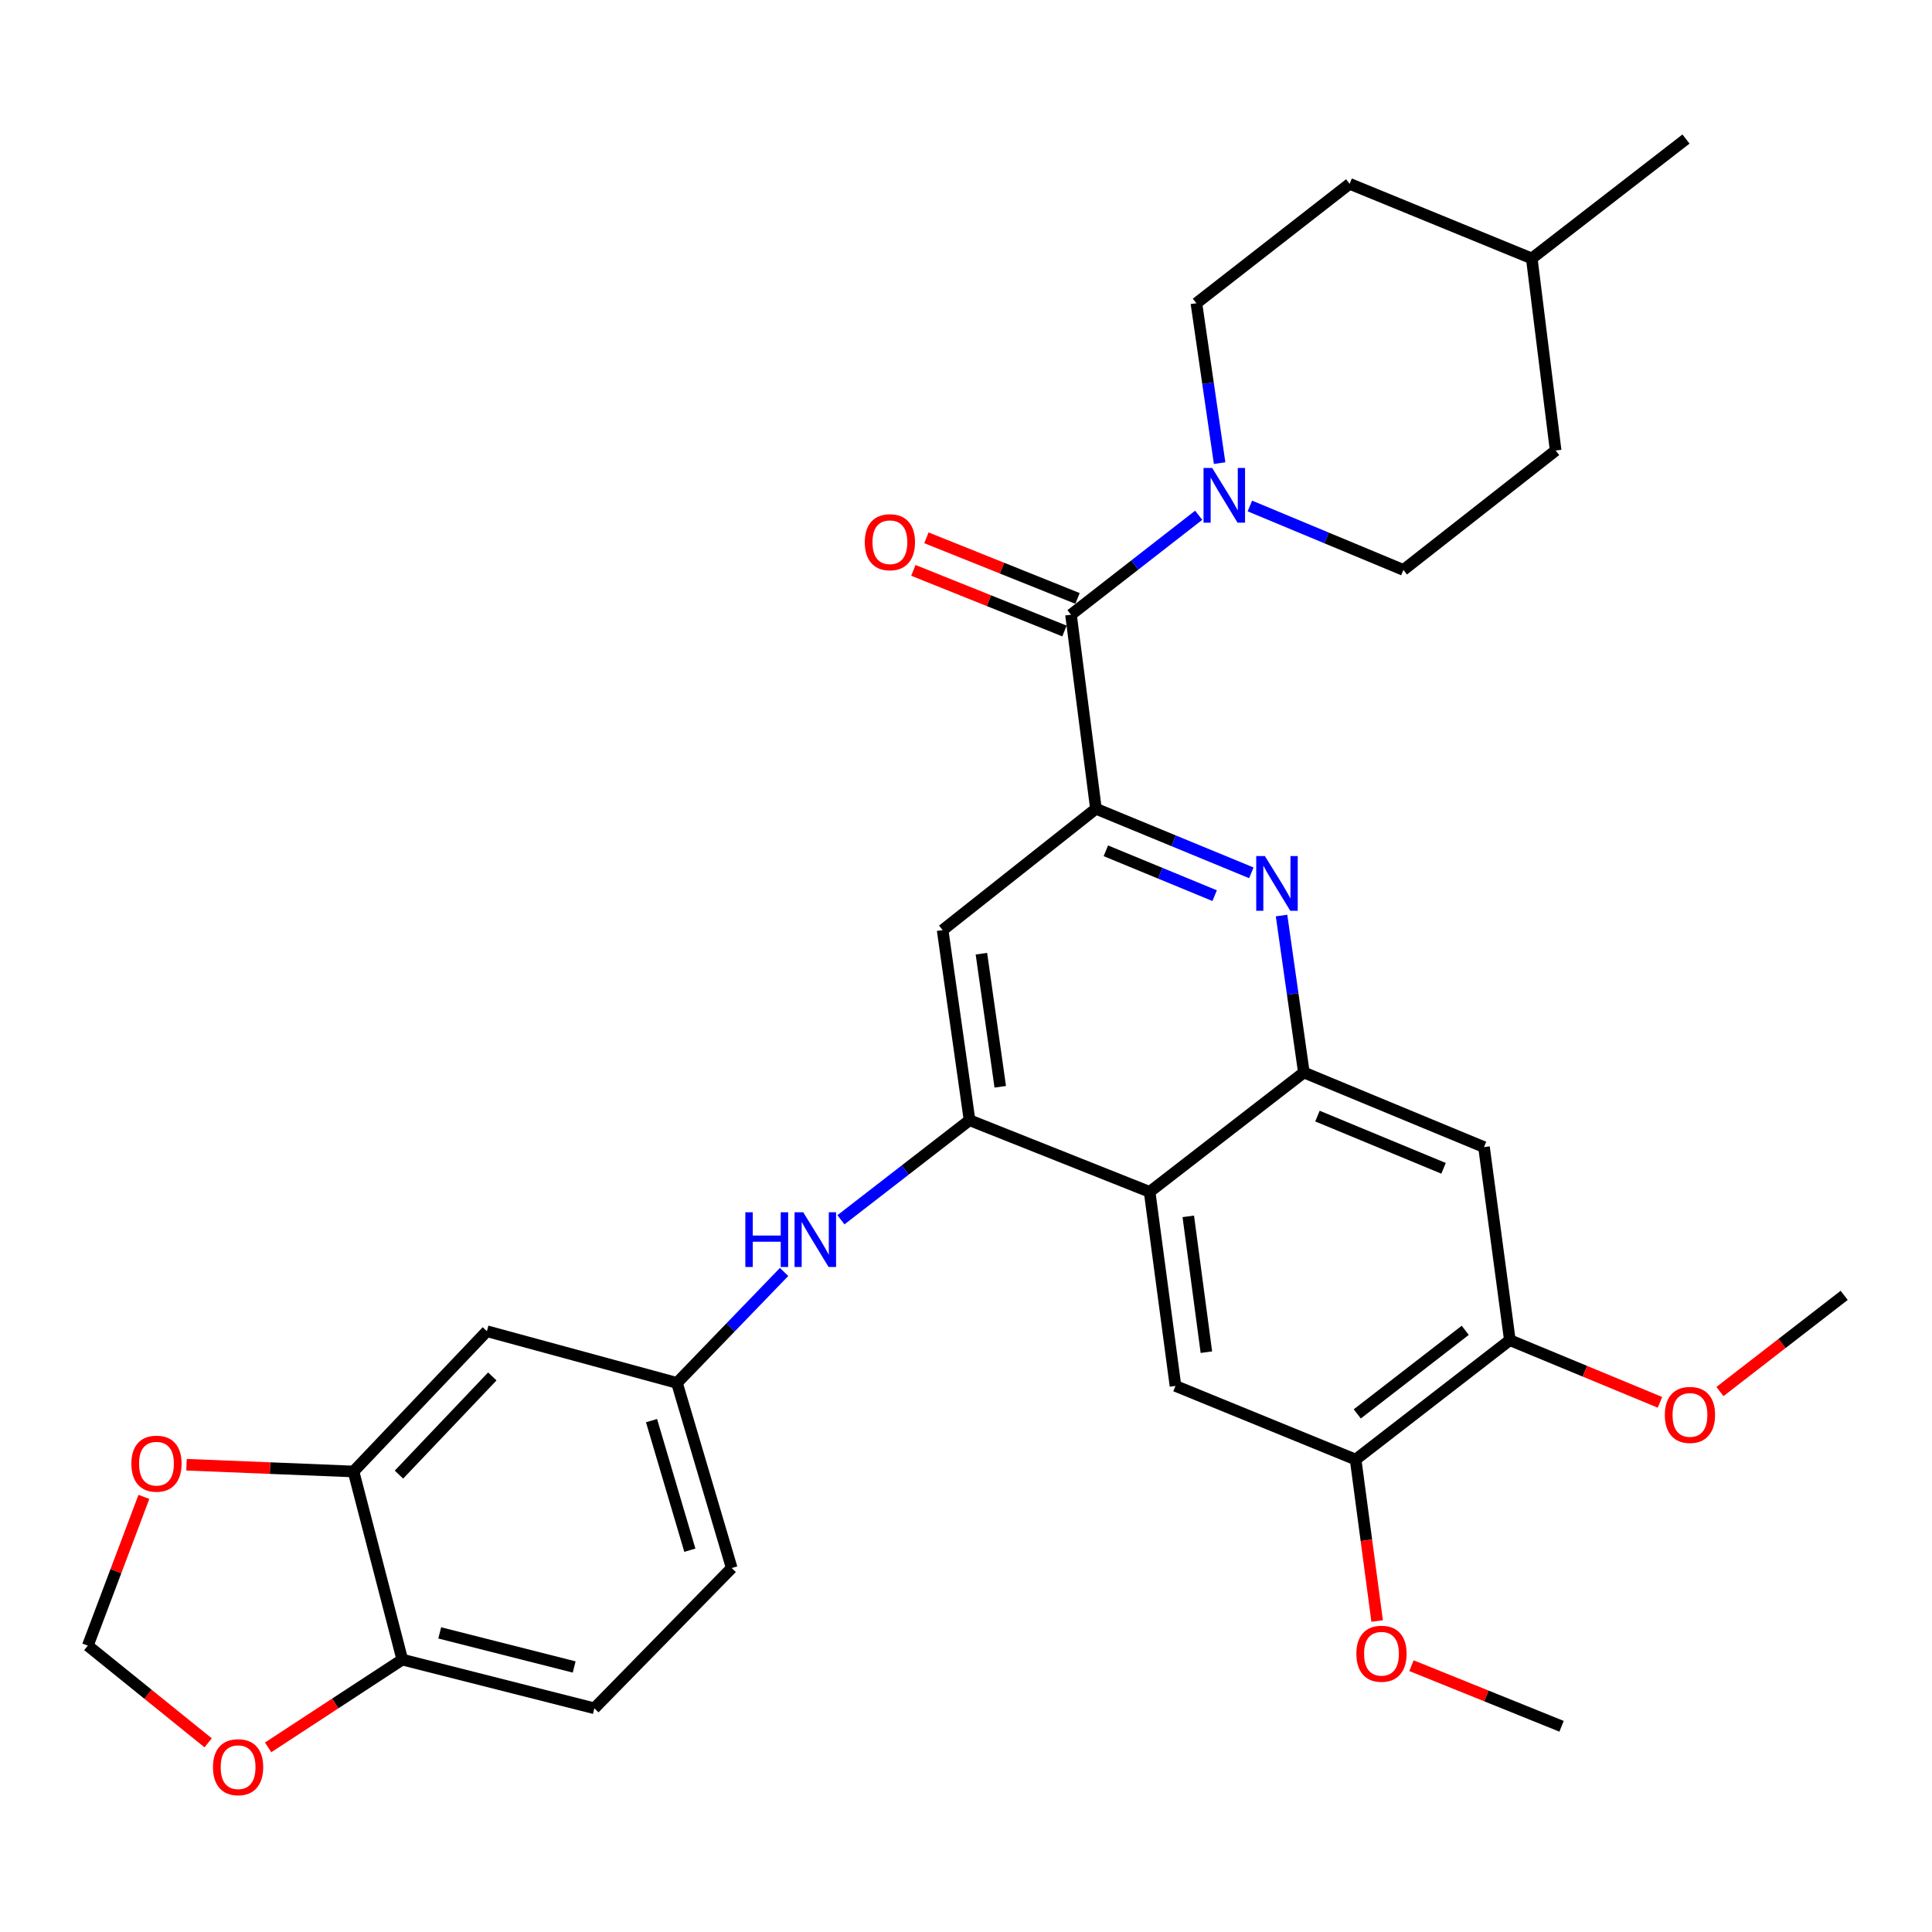 <?xml version='1.0' encoding='iso-8859-1'?>
<svg version='1.1' baseProfile='full'
              xmlns='http://www.w3.org/2000/svg'
                      xmlns:rdkit='http://www.rdkit.org/xml'
                      xmlns:xlink='http://www.w3.org/1999/xlink'
                  xml:space='preserve'
width='1000px' height='1000px' viewBox='0 0 1000 1000'>
<!-- END OF HEADER -->
<rect style='opacity:1.0;fill:#FFFFFF;stroke:none' width='1000' height='1000' x='0' y='0'> </rect>
<path class='bond-0' d='M 567.249,418.606 L 607.468,435.191' style='fill:none;fill-rule:evenodd;stroke:#000000;stroke-width:6px;stroke-linecap:butt;stroke-linejoin:miter;stroke-opacity:1' />
<path class='bond-0' d='M 607.468,435.191 L 647.688,451.776' style='fill:none;fill-rule:evenodd;stroke:#0000FF;stroke-width:6px;stroke-linecap:butt;stroke-linejoin:miter;stroke-opacity:1' />
<path class='bond-0' d='M 572.391,440.372 L 600.545,451.981' style='fill:none;fill-rule:evenodd;stroke:#000000;stroke-width:6px;stroke-linecap:butt;stroke-linejoin:miter;stroke-opacity:1' />
<path class='bond-0' d='M 600.545,451.981 L 628.699,463.591' style='fill:none;fill-rule:evenodd;stroke:#0000FF;stroke-width:6px;stroke-linecap:butt;stroke-linejoin:miter;stroke-opacity:1' />
<path class='bond-4' d='M 567.249,418.606 L 554.344,318.172' style='fill:none;fill-rule:evenodd;stroke:#000000;stroke-width:6px;stroke-linecap:butt;stroke-linejoin:miter;stroke-opacity:1' />
<path class='bond-6' d='M 567.249,418.606 L 487.902,481.425' style='fill:none;fill-rule:evenodd;stroke:#000000;stroke-width:6px;stroke-linecap:butt;stroke-linejoin:miter;stroke-opacity:1' />
<path class='bond-2' d='M 663.327,473.881 L 669.102,514.496' style='fill:none;fill-rule:evenodd;stroke:#0000FF;stroke-width:6px;stroke-linecap:butt;stroke-linejoin:miter;stroke-opacity:1' />
<path class='bond-2' d='M 669.102,514.496 L 674.876,555.111' style='fill:none;fill-rule:evenodd;stroke:#000000;stroke-width:6px;stroke-linecap:butt;stroke-linejoin:miter;stroke-opacity:1' />
<path class='bond-1' d='M 595.046,616.911 L 501.836,579.821' style='fill:none;fill-rule:evenodd;stroke:#000000;stroke-width:6px;stroke-linecap:butt;stroke-linejoin:miter;stroke-opacity:1' />
<path class='bond-7' d='M 595.046,616.911 L 608.425,717.355' style='fill:none;fill-rule:evenodd;stroke:#000000;stroke-width:6px;stroke-linecap:butt;stroke-linejoin:miter;stroke-opacity:1' />
<path class='bond-7' d='M 615.055,629.58 L 624.421,699.891' style='fill:none;fill-rule:evenodd;stroke:#000000;stroke-width:6px;stroke-linecap:butt;stroke-linejoin:miter;stroke-opacity:1' />
<path class='bond-32' d='M 595.046,616.911 L 674.876,555.111' style='fill:none;fill-rule:evenodd;stroke:#000000;stroke-width:6px;stroke-linecap:butt;stroke-linejoin:miter;stroke-opacity:1' />
<path class='bond-8' d='M 674.876,555.111 L 768.116,593.735' style='fill:none;fill-rule:evenodd;stroke:#000000;stroke-width:6px;stroke-linecap:butt;stroke-linejoin:miter;stroke-opacity:1' />
<path class='bond-8' d='M 681.912,577.684 L 747.18,604.72' style='fill:none;fill-rule:evenodd;stroke:#000000;stroke-width:6px;stroke-linecap:butt;stroke-linejoin:miter;stroke-opacity:1' />
<path class='bond-3' d='M 501.836,579.821 L 487.902,481.425' style='fill:none;fill-rule:evenodd;stroke:#000000;stroke-width:6px;stroke-linecap:butt;stroke-linejoin:miter;stroke-opacity:1' />
<path class='bond-3' d='M 517.728,562.515 L 507.975,493.638' style='fill:none;fill-rule:evenodd;stroke:#000000;stroke-width:6px;stroke-linecap:butt;stroke-linejoin:miter;stroke-opacity:1' />
<path class='bond-9' d='M 501.836,579.821 L 468.553,605.591' style='fill:none;fill-rule:evenodd;stroke:#000000;stroke-width:6px;stroke-linecap:butt;stroke-linejoin:miter;stroke-opacity:1' />
<path class='bond-9' d='M 468.553,605.591 L 435.27,631.361' style='fill:none;fill-rule:evenodd;stroke:#0000FF;stroke-width:6px;stroke-linecap:butt;stroke-linejoin:miter;stroke-opacity:1' />
<path class='bond-5' d='M 554.344,318.172 L 587.39,292.438' style='fill:none;fill-rule:evenodd;stroke:#000000;stroke-width:6px;stroke-linecap:butt;stroke-linejoin:miter;stroke-opacity:1' />
<path class='bond-5' d='M 587.39,292.438 L 620.436,266.704' style='fill:none;fill-rule:evenodd;stroke:#0000FF;stroke-width:6px;stroke-linecap:butt;stroke-linejoin:miter;stroke-opacity:1' />
<path class='bond-18' d='M 557.725,309.744 L 518.62,294.056' style='fill:none;fill-rule:evenodd;stroke:#000000;stroke-width:6px;stroke-linecap:butt;stroke-linejoin:miter;stroke-opacity:1' />
<path class='bond-18' d='M 518.62,294.056 L 479.515,278.368' style='fill:none;fill-rule:evenodd;stroke:#FF0000;stroke-width:6px;stroke-linecap:butt;stroke-linejoin:miter;stroke-opacity:1' />
<path class='bond-18' d='M 550.963,326.6 L 511.858,310.912' style='fill:none;fill-rule:evenodd;stroke:#000000;stroke-width:6px;stroke-linecap:butt;stroke-linejoin:miter;stroke-opacity:1' />
<path class='bond-18' d='M 511.858,310.912 L 472.753,295.224' style='fill:none;fill-rule:evenodd;stroke:#FF0000;stroke-width:6px;stroke-linecap:butt;stroke-linejoin:miter;stroke-opacity:1' />
<path class='bond-20' d='M 646.94,261.902 L 686.668,278.449' style='fill:none;fill-rule:evenodd;stroke:#0000FF;stroke-width:6px;stroke-linecap:butt;stroke-linejoin:miter;stroke-opacity:1' />
<path class='bond-20' d='M 686.668,278.449 L 726.395,294.996' style='fill:none;fill-rule:evenodd;stroke:#000000;stroke-width:6px;stroke-linecap:butt;stroke-linejoin:miter;stroke-opacity:1' />
<path class='bond-21' d='M 631.269,239.711 L 625.26,198.334' style='fill:none;fill-rule:evenodd;stroke:#0000FF;stroke-width:6px;stroke-linecap:butt;stroke-linejoin:miter;stroke-opacity:1' />
<path class='bond-21' d='M 625.26,198.334 L 619.251,156.958' style='fill:none;fill-rule:evenodd;stroke:#000000;stroke-width:6px;stroke-linecap:butt;stroke-linejoin:miter;stroke-opacity:1' />
<path class='bond-11' d='M 608.425,717.355 L 701.665,755.464' style='fill:none;fill-rule:evenodd;stroke:#000000;stroke-width:6px;stroke-linecap:butt;stroke-linejoin:miter;stroke-opacity:1' />
<path class='bond-12' d='M 768.116,593.735 L 781.495,693.664' style='fill:none;fill-rule:evenodd;stroke:#000000;stroke-width:6px;stroke-linecap:butt;stroke-linejoin:miter;stroke-opacity:1' />
<path class='bond-16' d='M 405.845,658.368 L 378.122,687.08' style='fill:none;fill-rule:evenodd;stroke:#0000FF;stroke-width:6px;stroke-linecap:butt;stroke-linejoin:miter;stroke-opacity:1' />
<path class='bond-16' d='M 378.122,687.08 L 350.399,715.791' style='fill:none;fill-rule:evenodd;stroke:#000000;stroke-width:6px;stroke-linecap:butt;stroke-linejoin:miter;stroke-opacity:1' />
<path class='bond-10' d='M 182.979,761.639 L 252.013,689.033' style='fill:none;fill-rule:evenodd;stroke:#000000;stroke-width:6px;stroke-linecap:butt;stroke-linejoin:miter;stroke-opacity:1' />
<path class='bond-10' d='M 206.496,763.263 L 254.82,712.438' style='fill:none;fill-rule:evenodd;stroke:#000000;stroke-width:6px;stroke-linecap:butt;stroke-linejoin:miter;stroke-opacity:1' />
<path class='bond-15' d='M 182.979,761.639 L 139.761,759.89' style='fill:none;fill-rule:evenodd;stroke:#000000;stroke-width:6px;stroke-linecap:butt;stroke-linejoin:miter;stroke-opacity:1' />
<path class='bond-15' d='M 139.761,759.89 L 96.543,758.142' style='fill:none;fill-rule:evenodd;stroke:#FF0000;stroke-width:6px;stroke-linecap:butt;stroke-linejoin:miter;stroke-opacity:1' />
<path class='bond-35' d='M 182.979,761.639 L 208.223,859.006' style='fill:none;fill-rule:evenodd;stroke:#000000;stroke-width:6px;stroke-linecap:butt;stroke-linejoin:miter;stroke-opacity:1' />
<path class='bond-24' d='M 701.665,755.464 L 707.236,797.25' style='fill:none;fill-rule:evenodd;stroke:#000000;stroke-width:6px;stroke-linecap:butt;stroke-linejoin:miter;stroke-opacity:1' />
<path class='bond-24' d='M 707.236,797.25 L 712.807,839.035' style='fill:none;fill-rule:evenodd;stroke:#FF0000;stroke-width:6px;stroke-linecap:butt;stroke-linejoin:miter;stroke-opacity:1' />
<path class='bond-33' d='M 701.665,755.464 L 781.495,693.664' style='fill:none;fill-rule:evenodd;stroke:#000000;stroke-width:6px;stroke-linecap:butt;stroke-linejoin:miter;stroke-opacity:1' />
<path class='bond-33' d='M 702.522,731.833 L 758.403,688.573' style='fill:none;fill-rule:evenodd;stroke:#000000;stroke-width:6px;stroke-linecap:butt;stroke-linejoin:miter;stroke-opacity:1' />
<path class='bond-25' d='M 781.495,693.664 L 820.344,709.756' style='fill:none;fill-rule:evenodd;stroke:#000000;stroke-width:6px;stroke-linecap:butt;stroke-linejoin:miter;stroke-opacity:1' />
<path class='bond-25' d='M 820.344,709.756 L 859.192,725.848' style='fill:none;fill-rule:evenodd;stroke:#FF0000;stroke-width:6px;stroke-linecap:butt;stroke-linejoin:miter;stroke-opacity:1' />
<path class='bond-13' d='M 252.013,689.033 L 350.399,715.791' style='fill:none;fill-rule:evenodd;stroke:#000000;stroke-width:6px;stroke-linecap:butt;stroke-linejoin:miter;stroke-opacity:1' />
<path class='bond-14' d='M 208.223,859.006 L 307.638,884.21' style='fill:none;fill-rule:evenodd;stroke:#000000;stroke-width:6px;stroke-linecap:butt;stroke-linejoin:miter;stroke-opacity:1' />
<path class='bond-14' d='M 227.599,845.182 L 297.189,862.825' style='fill:none;fill-rule:evenodd;stroke:#000000;stroke-width:6px;stroke-linecap:butt;stroke-linejoin:miter;stroke-opacity:1' />
<path class='bond-17' d='M 208.223,859.006 L 173.5,881.725' style='fill:none;fill-rule:evenodd;stroke:#000000;stroke-width:6px;stroke-linecap:butt;stroke-linejoin:miter;stroke-opacity:1' />
<path class='bond-17' d='M 173.5,881.725 L 138.776,904.444' style='fill:none;fill-rule:evenodd;stroke:#FF0000;stroke-width:6px;stroke-linecap:butt;stroke-linejoin:miter;stroke-opacity:1' />
<path class='bond-19' d='M 74.477,774.791 L 59.966,813.286' style='fill:none;fill-rule:evenodd;stroke:#FF0000;stroke-width:6px;stroke-linecap:butt;stroke-linejoin:miter;stroke-opacity:1' />
<path class='bond-19' d='M 59.966,813.286 L 45.455,851.781' style='fill:none;fill-rule:evenodd;stroke:#000000;stroke-width:6px;stroke-linecap:butt;stroke-linejoin:miter;stroke-opacity:1' />
<path class='bond-23' d='M 350.399,715.791 L 378.731,811.604' style='fill:none;fill-rule:evenodd;stroke:#000000;stroke-width:6px;stroke-linecap:butt;stroke-linejoin:miter;stroke-opacity:1' />
<path class='bond-23' d='M 337.232,735.313 L 357.065,802.382' style='fill:none;fill-rule:evenodd;stroke:#000000;stroke-width:6px;stroke-linecap:butt;stroke-linejoin:miter;stroke-opacity:1' />
<path class='bond-36' d='M 107.737,902.091 L 76.596,876.936' style='fill:none;fill-rule:evenodd;stroke:#FF0000;stroke-width:6px;stroke-linecap:butt;stroke-linejoin:miter;stroke-opacity:1' />
<path class='bond-36' d='M 76.596,876.936 L 45.455,851.781' style='fill:none;fill-rule:evenodd;stroke:#000000;stroke-width:6px;stroke-linecap:butt;stroke-linejoin:miter;stroke-opacity:1' />
<path class='bond-27' d='M 726.395,294.996 L 805.196,233.186' style='fill:none;fill-rule:evenodd;stroke:#000000;stroke-width:6px;stroke-linecap:butt;stroke-linejoin:miter;stroke-opacity:1' />
<path class='bond-26' d='M 619.251,156.958 L 698.567,95.147' style='fill:none;fill-rule:evenodd;stroke:#000000;stroke-width:6px;stroke-linecap:butt;stroke-linejoin:miter;stroke-opacity:1' />
<path class='bond-22' d='M 307.638,884.21 L 378.731,811.604' style='fill:none;fill-rule:evenodd;stroke:#000000;stroke-width:6px;stroke-linecap:butt;stroke-linejoin:miter;stroke-opacity:1' />
<path class='bond-29' d='M 730.567,862.152 L 769.415,877.837' style='fill:none;fill-rule:evenodd;stroke:#FF0000;stroke-width:6px;stroke-linecap:butt;stroke-linejoin:miter;stroke-opacity:1' />
<path class='bond-29' d='M 769.415,877.837 L 808.264,893.523' style='fill:none;fill-rule:evenodd;stroke:#000000;stroke-width:6px;stroke-linecap:butt;stroke-linejoin:miter;stroke-opacity:1' />
<path class='bond-30' d='M 890.239,720.26 L 922.392,695.369' style='fill:none;fill-rule:evenodd;stroke:#FF0000;stroke-width:6px;stroke-linecap:butt;stroke-linejoin:miter;stroke-opacity:1' />
<path class='bond-30' d='M 922.392,695.369 L 954.545,670.478' style='fill:none;fill-rule:evenodd;stroke:#000000;stroke-width:6px;stroke-linecap:butt;stroke-linejoin:miter;stroke-opacity:1' />
<path class='bond-28' d='M 698.567,95.147 L 792.846,133.771' style='fill:none;fill-rule:evenodd;stroke:#000000;stroke-width:6px;stroke-linecap:butt;stroke-linejoin:miter;stroke-opacity:1' />
<path class='bond-34' d='M 805.196,233.186 L 792.846,133.771' style='fill:none;fill-rule:evenodd;stroke:#000000;stroke-width:6px;stroke-linecap:butt;stroke-linejoin:miter;stroke-opacity:1' />
<path class='bond-31' d='M 792.846,133.771 L 872.667,71.971' style='fill:none;fill-rule:evenodd;stroke:#000000;stroke-width:6px;stroke-linecap:butt;stroke-linejoin:miter;stroke-opacity:1' />
<path  class='atom-1' d='M 654.703 443.09
L 663.983 458.09
Q 664.903 459.57, 666.383 462.25
Q 667.863 464.93, 667.943 465.09
L 667.943 443.09
L 671.703 443.09
L 671.703 471.41
L 667.823 471.41
L 657.863 455.01
Q 656.703 453.09, 655.463 450.89
Q 654.263 448.69, 653.903 448.01
L 653.903 471.41
L 650.223 471.41
L 650.223 443.09
L 654.703 443.09
' fill='#0000FF'/>
<path  class='atom-6' d='M 627.43 242.222
L 636.71 257.222
Q 637.63 258.702, 639.11 261.382
Q 640.59 264.062, 640.67 264.222
L 640.67 242.222
L 644.43 242.222
L 644.43 270.542
L 640.55 270.542
L 630.59 254.142
Q 629.43 252.222, 628.19 250.022
Q 626.99 247.822, 626.63 247.142
L 626.63 270.542
L 622.95 270.542
L 622.95 242.222
L 627.43 242.222
' fill='#0000FF'/>
<path  class='atom-10' d='M 385.786 627.471
L 389.626 627.471
L 389.626 639.511
L 404.106 639.511
L 404.106 627.471
L 407.946 627.471
L 407.946 655.791
L 404.106 655.791
L 404.106 642.711
L 389.626 642.711
L 389.626 655.791
L 385.786 655.791
L 385.786 627.471
' fill='#0000FF'/>
<path  class='atom-10' d='M 415.746 627.471
L 425.026 642.471
Q 425.946 643.951, 427.426 646.631
Q 428.906 649.311, 428.986 649.471
L 428.986 627.471
L 432.746 627.471
L 432.746 655.791
L 428.866 655.791
L 418.906 639.391
Q 417.746 637.471, 416.506 635.271
Q 415.306 633.071, 414.946 632.391
L 414.946 655.791
L 411.266 655.791
L 411.266 627.471
L 415.746 627.471
' fill='#0000FF'/>
<path  class='atom-16' d='M 67.991 757.592
Q 67.991 750.792, 71.351 746.992
Q 74.711 743.192, 80.991 743.192
Q 87.271 743.192, 90.631 746.992
Q 93.991 750.792, 93.991 757.592
Q 93.991 764.472, 90.591 768.392
Q 87.191 772.272, 80.991 772.272
Q 74.751 772.272, 71.351 768.392
Q 67.991 764.512, 67.991 757.592
M 80.991 769.072
Q 85.311 769.072, 87.631 766.192
Q 89.991 763.272, 89.991 757.592
Q 89.991 752.032, 87.631 749.232
Q 85.311 746.392, 80.991 746.392
Q 76.671 746.392, 74.311 749.192
Q 71.991 751.992, 71.991 757.592
Q 71.991 763.312, 74.311 766.192
Q 76.671 769.072, 80.991 769.072
' fill='#FF0000'/>
<path  class='atom-18' d='M 110.237 914.691
Q 110.237 907.891, 113.597 904.091
Q 116.957 900.291, 123.237 900.291
Q 129.517 900.291, 132.877 904.091
Q 136.237 907.891, 136.237 914.691
Q 136.237 921.571, 132.837 925.491
Q 129.437 929.371, 123.237 929.371
Q 116.997 929.371, 113.597 925.491
Q 110.237 921.611, 110.237 914.691
M 123.237 926.171
Q 127.557 926.171, 129.877 923.291
Q 132.237 920.371, 132.237 914.691
Q 132.237 909.131, 129.877 906.331
Q 127.557 903.491, 123.237 903.491
Q 118.917 903.491, 116.557 906.291
Q 114.237 909.091, 114.237 914.691
Q 114.237 920.411, 116.557 923.291
Q 118.917 926.171, 123.237 926.171
' fill='#FF0000'/>
<path  class='atom-19' d='M 447.609 280.648
Q 447.609 273.848, 450.969 270.048
Q 454.329 266.248, 460.609 266.248
Q 466.889 266.248, 470.249 270.048
Q 473.609 273.848, 473.609 280.648
Q 473.609 287.528, 470.209 291.448
Q 466.809 295.328, 460.609 295.328
Q 454.369 295.328, 450.969 291.448
Q 447.609 287.568, 447.609 280.648
M 460.609 292.128
Q 464.929 292.128, 467.249 289.248
Q 469.609 286.328, 469.609 280.648
Q 469.609 275.088, 467.249 272.288
Q 464.929 269.448, 460.609 269.448
Q 456.289 269.448, 453.929 272.248
Q 451.609 275.048, 451.609 280.648
Q 451.609 286.368, 453.929 289.248
Q 456.289 292.128, 460.609 292.128
' fill='#FF0000'/>
<path  class='atom-25' d='M 702.054 855.968
Q 702.054 849.168, 705.414 845.368
Q 708.774 841.568, 715.054 841.568
Q 721.334 841.568, 724.694 845.368
Q 728.054 849.168, 728.054 855.968
Q 728.054 862.848, 724.654 866.768
Q 721.254 870.648, 715.054 870.648
Q 708.814 870.648, 705.414 866.768
Q 702.054 862.888, 702.054 855.968
M 715.054 867.448
Q 719.374 867.448, 721.694 864.568
Q 724.054 861.648, 724.054 855.968
Q 724.054 850.408, 721.694 847.608
Q 719.374 844.768, 715.054 844.768
Q 710.734 844.768, 708.374 847.568
Q 706.054 850.368, 706.054 855.968
Q 706.054 861.688, 708.374 864.568
Q 710.734 867.448, 715.054 867.448
' fill='#FF0000'/>
<path  class='atom-26' d='M 861.715 732.358
Q 861.715 725.558, 865.075 721.758
Q 868.435 717.958, 874.715 717.958
Q 880.995 717.958, 884.355 721.758
Q 887.715 725.558, 887.715 732.358
Q 887.715 739.238, 884.315 743.158
Q 880.915 747.038, 874.715 747.038
Q 868.475 747.038, 865.075 743.158
Q 861.715 739.278, 861.715 732.358
M 874.715 743.838
Q 879.035 743.838, 881.355 740.958
Q 883.715 738.038, 883.715 732.358
Q 883.715 726.798, 881.355 723.998
Q 879.035 721.158, 874.715 721.158
Q 870.395 721.158, 868.035 723.958
Q 865.715 726.758, 865.715 732.358
Q 865.715 738.078, 868.035 740.958
Q 870.395 743.838, 874.715 743.838
' fill='#FF0000'/>
</svg>
